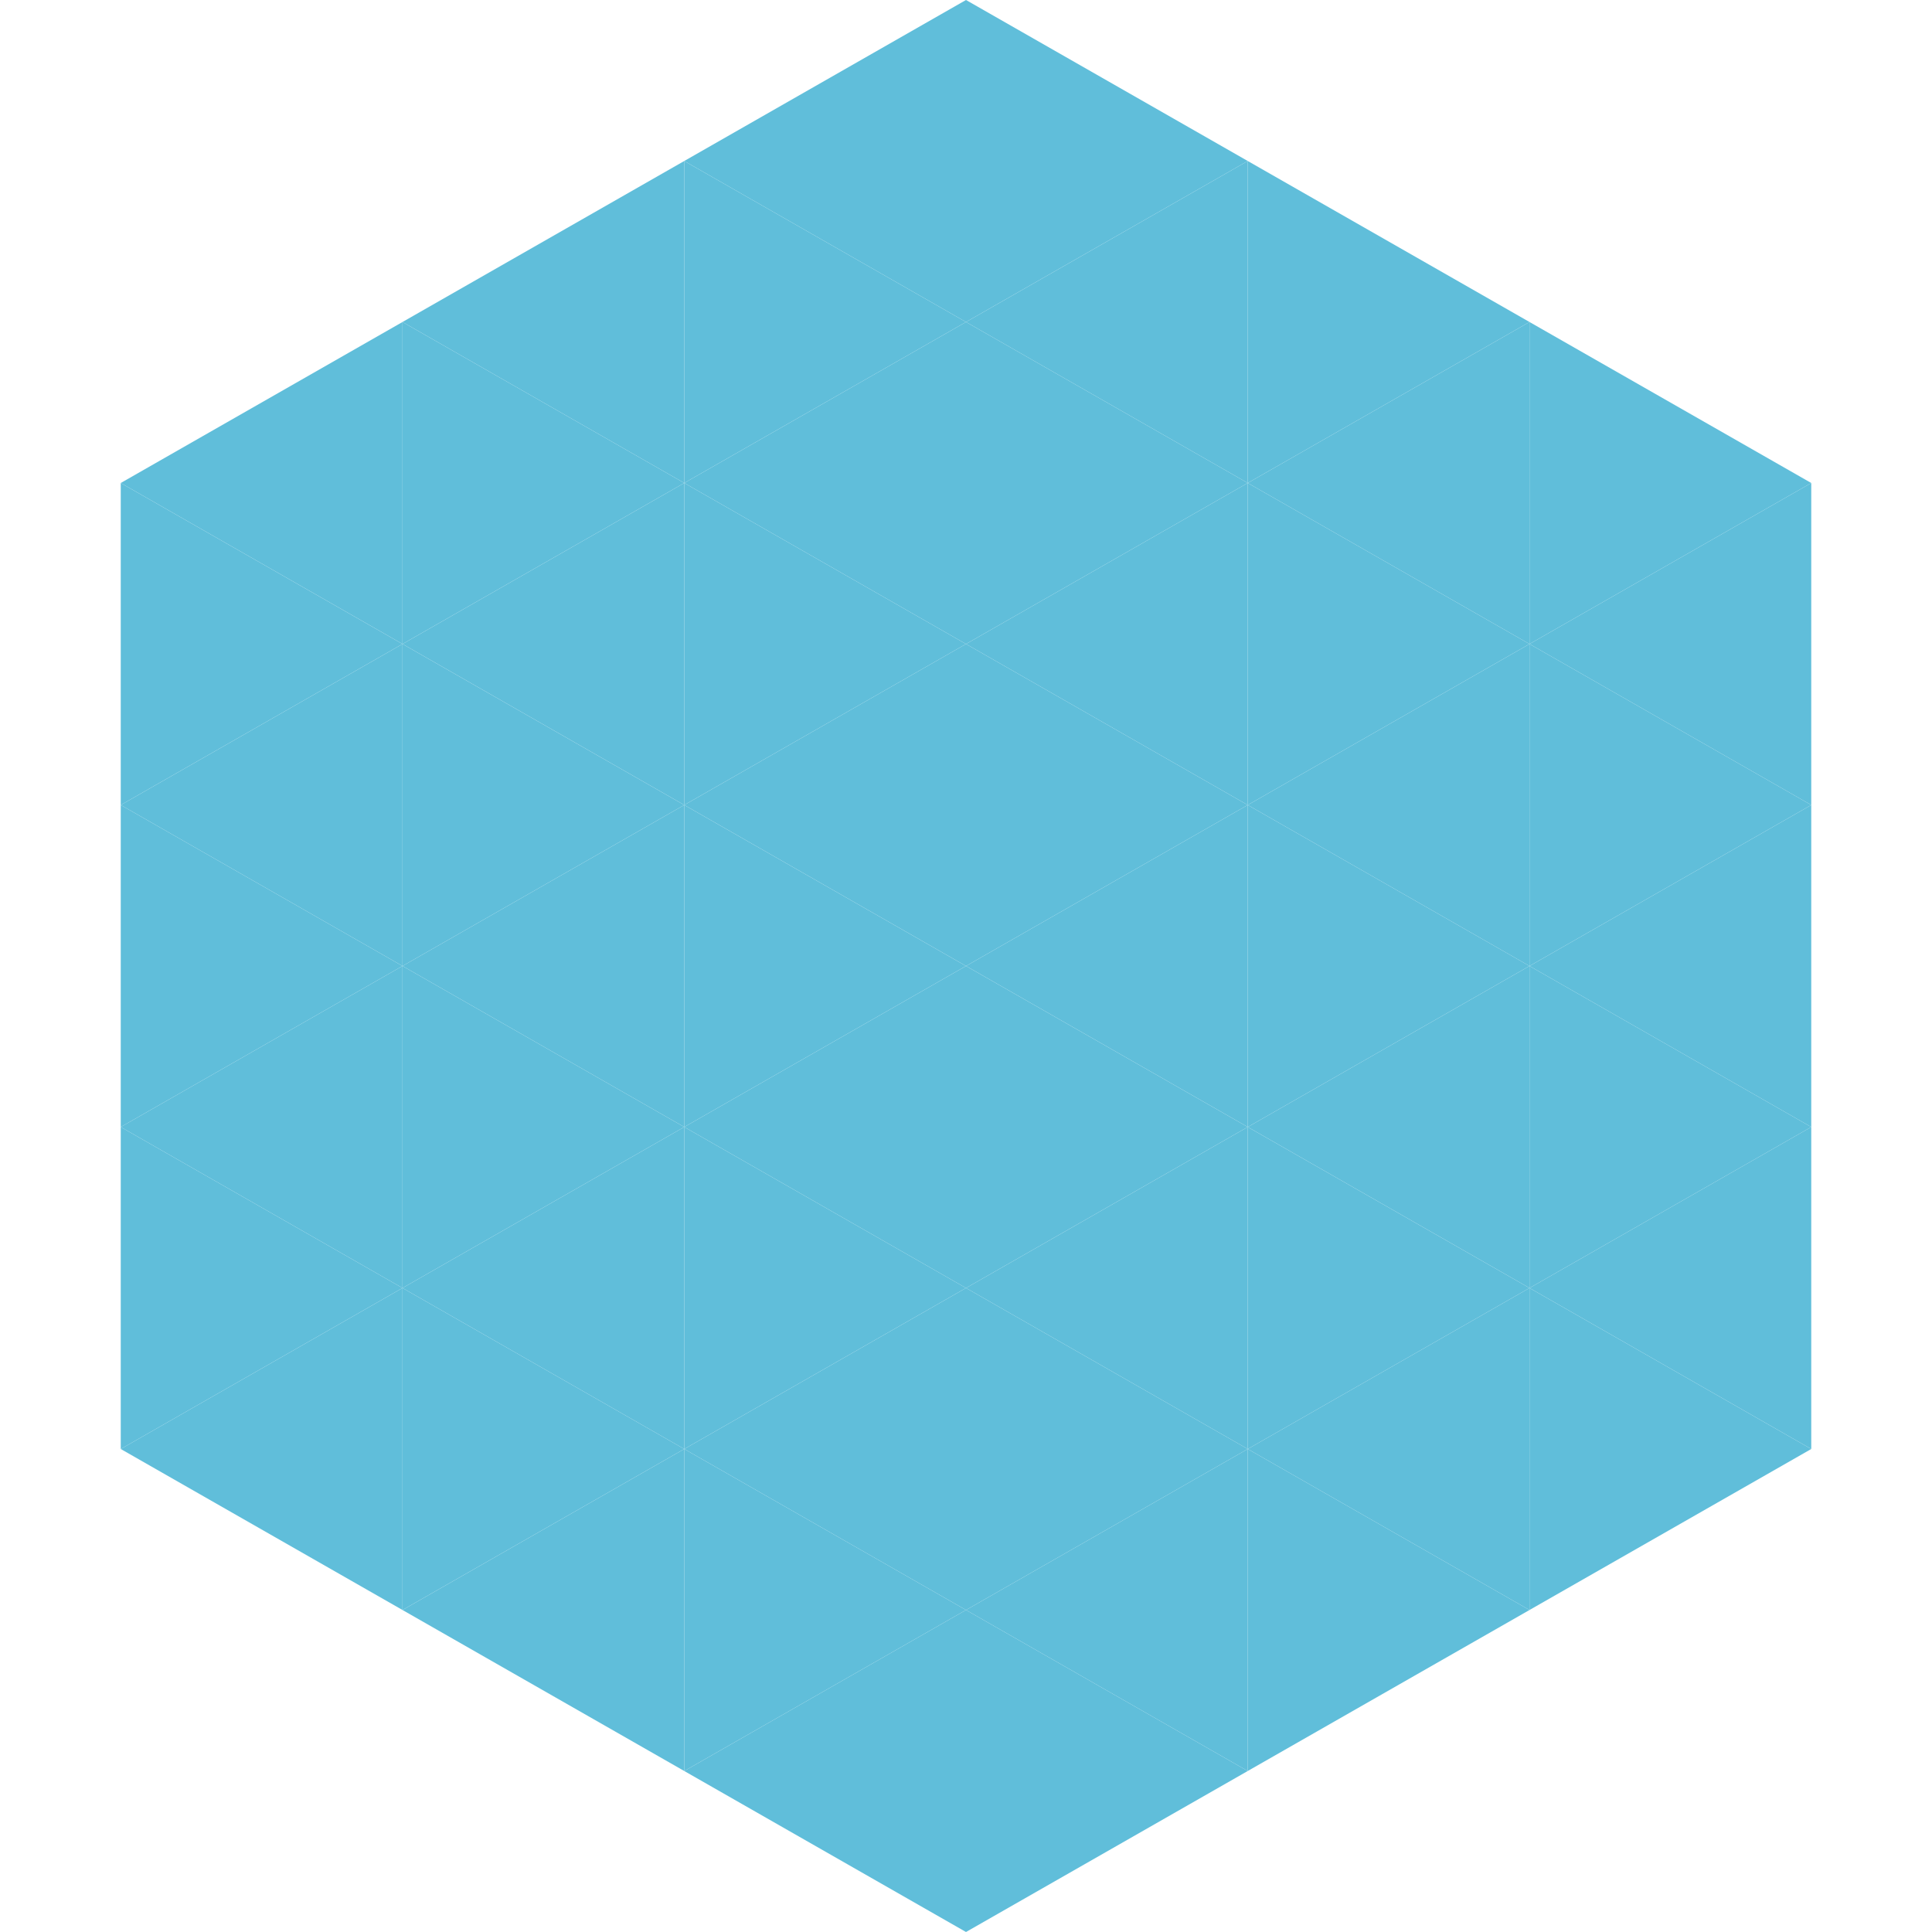 <?xml version="1.0"?>
<!-- Generated by SVGo -->
<svg width="240" height="240"
     xmlns="http://www.w3.org/2000/svg"
     xmlns:xlink="http://www.w3.org/1999/xlink">
<polygon points="50,40 15,60 50,80" style="fill:rgb(96,190,218)" />
<polygon points="190,40 225,60 190,80" style="fill:rgb(96,190,218)" />
<polygon points="15,60 50,80 15,100" style="fill:rgb(96,190,218)" />
<polygon points="225,60 190,80 225,100" style="fill:rgb(96,190,218)" />
<polygon points="50,80 15,100 50,120" style="fill:rgb(96,190,218)" />
<polygon points="190,80 225,100 190,120" style="fill:rgb(96,190,218)" />
<polygon points="15,100 50,120 15,140" style="fill:rgb(96,190,218)" />
<polygon points="225,100 190,120 225,140" style="fill:rgb(96,190,218)" />
<polygon points="50,120 15,140 50,160" style="fill:rgb(96,190,218)" />
<polygon points="190,120 225,140 190,160" style="fill:rgb(96,190,218)" />
<polygon points="15,140 50,160 15,180" style="fill:rgb(96,190,218)" />
<polygon points="225,140 190,160 225,180" style="fill:rgb(96,190,218)" />
<polygon points="50,160 15,180 50,200" style="fill:rgb(96,190,218)" />
<polygon points="190,160 225,180 190,200" style="fill:rgb(96,190,218)" />
<polygon points="15,180 50,200 15,220" style="fill:rgb(255,255,255); fill-opacity:0" />
<polygon points="225,180 190,200 225,220" style="fill:rgb(255,255,255); fill-opacity:0" />
<polygon points="50,0 85,20 50,40" style="fill:rgb(255,255,255); fill-opacity:0" />
<polygon points="190,0 155,20 190,40" style="fill:rgb(255,255,255); fill-opacity:0" />
<polygon points="85,20 50,40 85,60" style="fill:rgb(96,190,218)" />
<polygon points="155,20 190,40 155,60" style="fill:rgb(96,190,218)" />
<polygon points="50,40 85,60 50,80" style="fill:rgb(96,190,218)" />
<polygon points="190,40 155,60 190,80" style="fill:rgb(96,190,218)" />
<polygon points="85,60 50,80 85,100" style="fill:rgb(96,190,218)" />
<polygon points="155,60 190,80 155,100" style="fill:rgb(96,190,218)" />
<polygon points="50,80 85,100 50,120" style="fill:rgb(96,190,218)" />
<polygon points="190,80 155,100 190,120" style="fill:rgb(96,190,218)" />
<polygon points="85,100 50,120 85,140" style="fill:rgb(96,190,218)" />
<polygon points="155,100 190,120 155,140" style="fill:rgb(96,190,218)" />
<polygon points="50,120 85,140 50,160" style="fill:rgb(96,190,218)" />
<polygon points="190,120 155,140 190,160" style="fill:rgb(96,190,218)" />
<polygon points="85,140 50,160 85,180" style="fill:rgb(96,190,218)" />
<polygon points="155,140 190,160 155,180" style="fill:rgb(96,190,218)" />
<polygon points="50,160 85,180 50,200" style="fill:rgb(96,190,218)" />
<polygon points="190,160 155,180 190,200" style="fill:rgb(96,190,218)" />
<polygon points="85,180 50,200 85,220" style="fill:rgb(96,190,218)" />
<polygon points="155,180 190,200 155,220" style="fill:rgb(96,190,218)" />
<polygon points="120,0 85,20 120,40" style="fill:rgb(96,190,218)" />
<polygon points="120,0 155,20 120,40" style="fill:rgb(96,190,218)" />
<polygon points="85,20 120,40 85,60" style="fill:rgb(96,190,218)" />
<polygon points="155,20 120,40 155,60" style="fill:rgb(96,190,218)" />
<polygon points="120,40 85,60 120,80" style="fill:rgb(96,190,218)" />
<polygon points="120,40 155,60 120,80" style="fill:rgb(96,190,218)" />
<polygon points="85,60 120,80 85,100" style="fill:rgb(96,190,218)" />
<polygon points="155,60 120,80 155,100" style="fill:rgb(96,190,218)" />
<polygon points="120,80 85,100 120,120" style="fill:rgb(96,190,218)" />
<polygon points="120,80 155,100 120,120" style="fill:rgb(96,190,218)" />
<polygon points="85,100 120,120 85,140" style="fill:rgb(96,190,218)" />
<polygon points="155,100 120,120 155,140" style="fill:rgb(96,190,218)" />
<polygon points="120,120 85,140 120,160" style="fill:rgb(96,190,218)" />
<polygon points="120,120 155,140 120,160" style="fill:rgb(96,190,218)" />
<polygon points="85,140 120,160 85,180" style="fill:rgb(96,190,218)" />
<polygon points="155,140 120,160 155,180" style="fill:rgb(96,190,218)" />
<polygon points="120,160 85,180 120,200" style="fill:rgb(96,190,218)" />
<polygon points="120,160 155,180 120,200" style="fill:rgb(96,190,218)" />
<polygon points="85,180 120,200 85,220" style="fill:rgb(96,190,218)" />
<polygon points="155,180 120,200 155,220" style="fill:rgb(96,190,218)" />
<polygon points="120,200 85,220 120,240" style="fill:rgb(96,190,218)" />
<polygon points="120,200 155,220 120,240" style="fill:rgb(96,190,218)" />
<polygon points="85,220 120,240 85,260" style="fill:rgb(255,255,255); fill-opacity:0" />
<polygon points="155,220 120,240 155,260" style="fill:rgb(255,255,255); fill-opacity:0" />
</svg>
